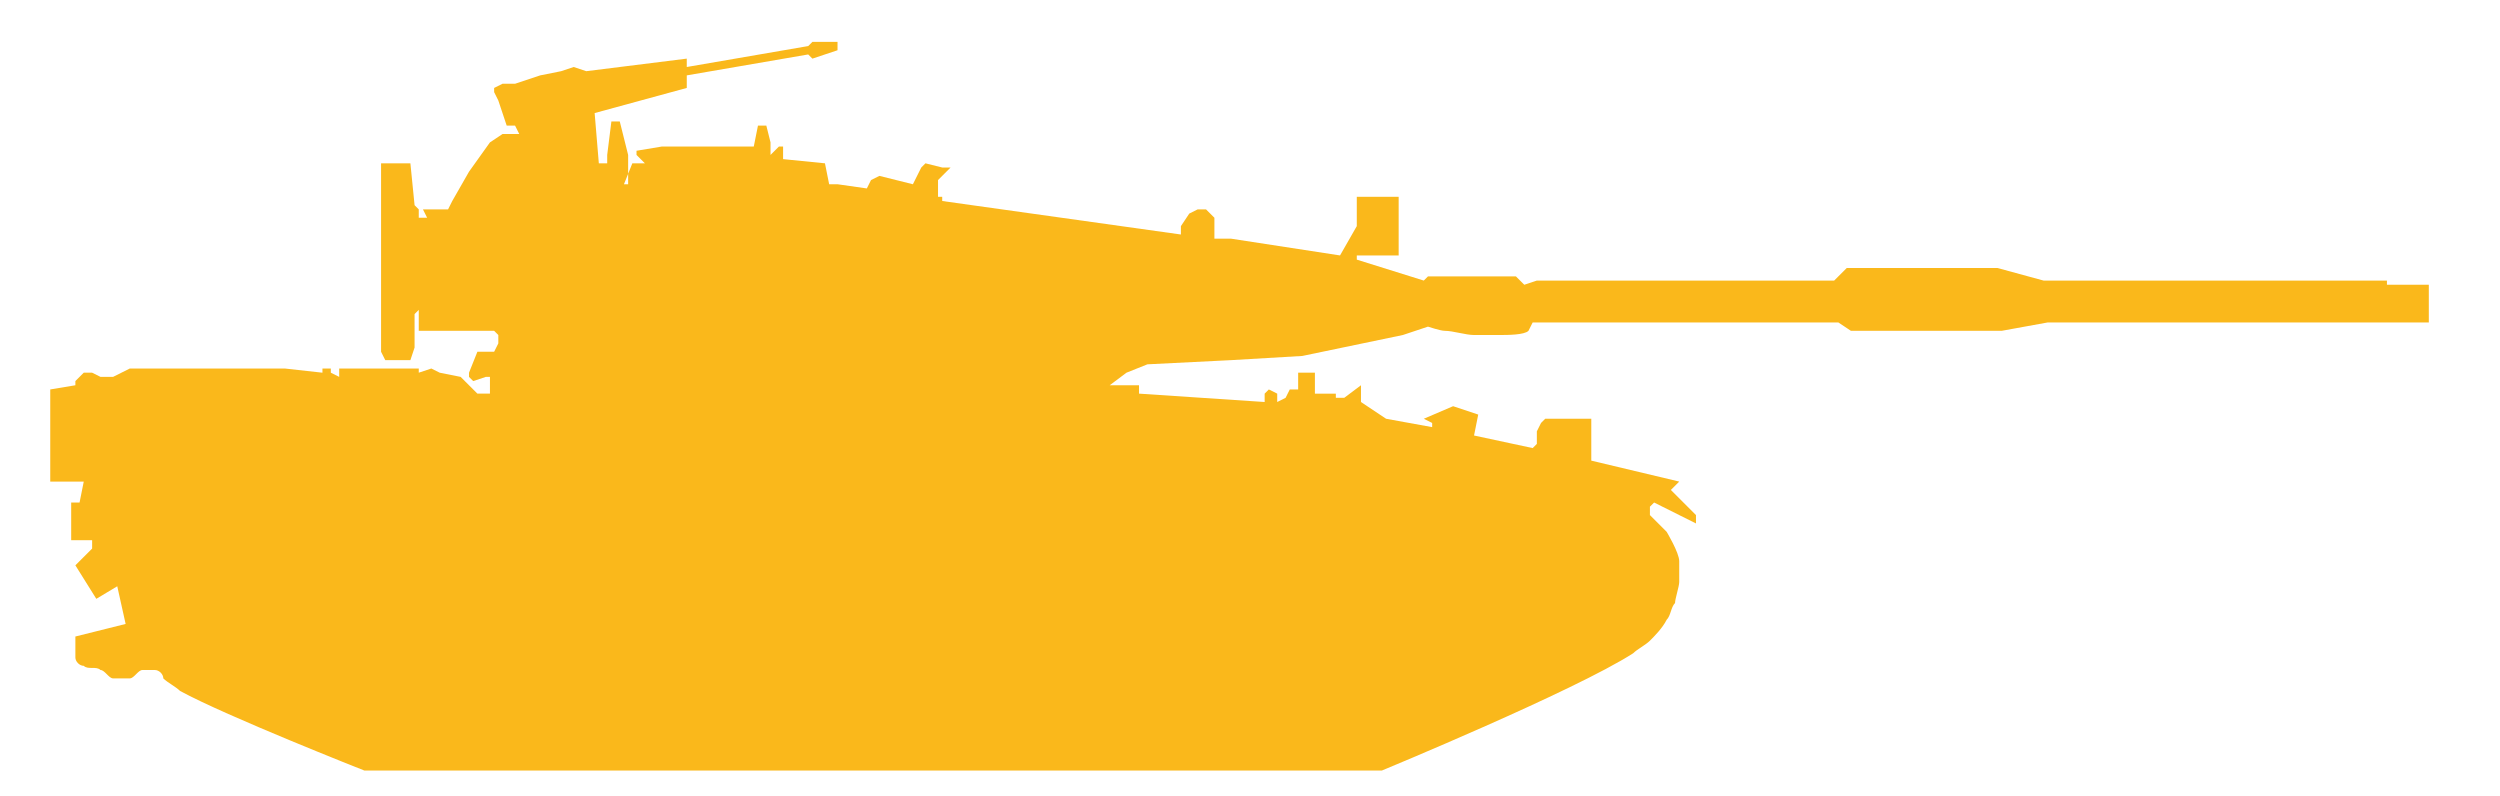 <?xml version="1.0" encoding="UTF-8"?>
<!-- Generator: Adobe Illustrator 25.4.1, SVG Export Plug-In . SVG Version: 6.00 Build 0)  -->
<svg version="1.1" id="Слой_1" xmlns="http://www.w3.org/2000/svg" xmlns:xlink="http://www.w3.org/1999/xlink" x="0px" y="0px" width="59.7px" height="19px" viewBox="0 0 59.7 19" style="enable-background:new 0 0 59.7 19;" xml:space="preserve">
<style type="text/css">
	.st0{display:none;fill-rule:evenodd;clip-rule:evenodd;fill:#FAB81B;}
	.st1{display:none;}
	.st2{display:inline;}
	.st3{fill-rule:evenodd;clip-rule:evenodd;fill:#FAB81B;}
</style>
<path class="st0" d="M14.4,8.2h-1L13,7.9l-0.5-0.1l-1.7,0.3v0.3h-0.4L10,8.6L8.4,8.8H5.9v0.6L5.1,9.5L4.8,9.8H4.4L4.1,9.9L4,10.2  H3.9V9H3.7v0.2H3.2v1.5H2v0.1h1.8v0.3l-1,1v0.3l0.9,1.2c0,0,0,0.4,0.1,0.6c0,0.2,0.2,0.5,0.3,0.7c0.2,0.2,0.7,0.7,0.9,0.8  c1,0.7,3.2,1.9,4.3,2.4c0.2,0.1,0.8,0.3,0.8,0.3h18.5l0.7-0.3l1.5-0.9c0,0,2.4-1.5,3.1-2.1c0.2-0.2,0.5-0.5,0.6-0.7  c0.1-0.1,0.2-0.2,0.2-0.3c0.1-0.1,0.2-0.4,0.2-0.5s0.1-0.3,0.1-0.4s0-0.5,0-0.5h0.3l0.1-0.6l-0.3-0.5L35,11.3v-0.4l-0.6-0.3h0.7  v-0.2h-1.7l-1.2-0.5V8.7h-0.4v0.8h-0.1V9h-0.3v0.6h-0.3L31,9.4l-0.3-0.2l-0.1,0.2h-0.3V9l-0.5-0.3l-0.3,0.1L29,8.6l-0.1,0.1  l-0.1,0.1l-0.9-0.4V8.1h-1l-0.1,0.1h-0.3V7.7h1.2l1-0.1l2.8-0.9V6.6H45v0.1h2.4V6.5h0.5l0.5,0.3l0.2-0.2V5.5l-0.2-0.2l-0.5,0.3h-0.5  V5.4H45v0.2H31.5V5.4l-2.3-1.2l-0.5-0.3l-0.4-0.1l-0.1-0.3l-0.3-0.1l-0.2,0.1v1.1h-0.5l-0.5-0.8l-0.1-0.5l-0.8-0.6V2.4h-3.7V2.2  h-0.2V1.7h-0.6v0.5h-0.2v0.3h-1.4l-1.4-1h-1.4h-1.7l-0.3-0.3V0.6h0.5v-0.7L17.3,0l0.1-0.1l4.5,0.4V0.1l-4.4-0.5l-0.4-0.2l-1.5-0.1  l-0.1-0.5l-0.1,0.3l-2.8-0.3v-0.3h-0.5v0.2h-0.3V-1h-0.3v-0.3h-0.3v0.8h0.2v-0.2h0.3v0.3l1.5,0.2L13-0.1l0.1,0.2L13.7,0L14-0.2  l0.3,0.1v2.5h-0.4v0.2H13V2.3h-0.2v0.3h-0.7V2.2H12v0.4h-0.3V2.3h-0.1V1.7h0.1V1h-0.1v-4.5l-0.1,4.6h-0.2v0.7h0.1v0.6h-0.2h-0.1V1.6  l0.1-0.2V1.2L10.9,1l-0.1,0.2l0.1,0.3L11,1.6v0.6l-0.2,0.1l-0.2,0.1v0.2H10V2.4h0.3V2.2L10.1,2H7.8L7.6,2.2v0.2h0.3v0.1H7.5v0.3  L6.9,3.1v0.2L6.6,3.4v0.2L7,3.7v0.6L6.6,4.4v0.1l0.3,0.3v0.5h0.4V5.1h0.3v1.3h6.2v1.4h0.6C14.4,7.8,14.4,8.2,14.4,8.2z"/>
<g class="st1">
	<g class="st2">
		<path class="st3" d="M58.8,7.1V6.9h-0.3v0.6c-0.2,0-0.2,0-0.2-0.1c-0.3,0-0.5-0.2-0.5-0.5h-0.3v0.7c-1.4,0.3-3.2,0.2-4.8,0.2H44    c-0.2-0.1-0.2-0.1-0.5-0.1V7.4h-4.2v0.2c-0.4,0-0.2,0.1-0.3,0.1c-0.4,0-1.3,0-1.3,0h-2H34h-1.7h-1.7c0,0,0-0.1,0-0.2    c-0.6-0.3-1.3-0.6-1.8-0.8c-0.3-0.1-0.3,0.1-0.5,0.1c-0.2-0.1-0.4-0.2-0.7-0.2c0-0.2,0-0.5-0.1-0.6c0,0,0,0-0.1,0    c-0.4-0.1-0.5,0.1-0.6,0.4c-1.4-0.2-2.8-0.5-4.3-0.7V5.3c-0.6,0-0.7-0.1-1.2-0.1c0-0.2,0-0.4,0-0.5c-0.5,0-1.1,0-1.4-0.1V4.3    c0.3,0,0.3-0.1,0.4-0.3c1.1,0,2.2-0.1,3.3-0.1V3.6c-0.6,0-1.3,0-2,0c-0.3,0-0.7,0.1-0.9,0c-0.5,0-0.6-0.3-0.7-0.5    c-0.4,0-1,0-1.5-0.1c-0.2-0.1-0.4-0.3-0.6-0.3c-0.5-0.2-1.3-0.1-1.8,0V2.2H16v0.3c-0.5,0.1-1.1,0.4-1.5,0.7h-0.1V2.9h-0.2    c0,0.6-0.7,0.3-0.9,0.8c-0.1-0.2-0.1-0.6,0-0.8h-0.2c0,0.8-0.2,1.7-0.2,2.5c-0.2,0-0.2,0-0.2,0.1c0-0.1-0.1-0.3-0.1-0.3    c-0.2-0.1-1.2-0.2-1.4,0c-0.4,0-0.4,0.2-0.7,0.3v0.1c-0.1,0-0.2,0-0.3,0C10,5.8,10,6,10,6.3H9.8V6H9.4v2.2c0,0.3,0,0.7,0.1,0.9    c0,0.1,0.1,0.1,0.1,0.2c0.4,0,0.8,0.1,1.3,0v0.1c-0.2,0-0.2,0.1-0.3,0.2c-0.3,0.3-0.6,0-0.9,0C9.6,9.6,9.2,9.8,9,9.7V9.6H8.4v0.1    H7.7V9.6c-0.4,0-1.4,0.1-1.4,0.1V9.6H5.9C5.8,9.6,4,9.7,3.7,9.8C3.6,9.9,3.2,9.9,3,10l-0.1,0.2H2.2v0.2H1.6c0,0.4-0.2,0.7,0,1    c0.1,0.2,0.4,0.3,0.6,0.4c0,0.2-0.1,0.3-0.2,0.3c0,0.3,0,0.3,0.3,0.3c-0.1,0.1-0.3,0.1-0.4,0v1.1h0.4c0,0.2,0,0.3,0,0.4    c-0.5,0.4-1.3,0.2-1.8,0.6v0.8c0.1,0.1,0.1,0.2,0.2,0.2c0.2,0,0.4,0,0.6,0l0.1-0.1c0.1,0,0.3,0.1,0.4,0.1c0.2,0,1-0.3,1-0.3    s0.9,0.7,1.3,0.9c0.5,0.4,1,0.7,1.5,1.1c0.5,0.4,1,0.8,1.6,1.1c0.6,0.2,1.5,0.1,2.2,0.1h19c0.6,0,1.2,0.1,1.7,0    c0.7-0.2,1.4-0.6,1.9-1c1.1-0.7,3.6-1.6,4.3-2.6c0.3-0.5,0.5-1.7,0-2.2c0.1-0.2,0.4-0.3,0.5-0.3c-0.1-0.6-1-1.1-1.6-1.2v-0.3H35    v0.1c-0.4,0-0.8,0-1.2,0c0-0.2,0-0.5,0-0.6c-0.2,0-0.4,0-0.5,0c0,0.1,0,0.2,0,0.3c-0.1-0.1-0.2-0.2-0.2-0.3    c-0.3-0.1-0.4,0.1-0.7,0c-0.3,0-0.8-0.1-1.1-0.1v0.1c-0.6,0-1.2-0.1-1.6-0.2H27c0.2-0.1,1.8-0.1,2.3,0c0-0.1,0-0.3,0-0.4    c0.5-0.1,0.8-0.3,1.2-0.5V9.1c2.8,0,5.5-0.1,8.4-0.2V9h4.9l0.1-0.1h11.8V9c0.5,0,1.1,0,1.6,0v0.7h0.3c0-0.2,0.2-0.3,0.3-0.4    c0.1-0.1,0.3-0.1,0.5-0.1v0.6c0.4,0,0.4-0.2,0.5-0.5h0.2V7.4C58.9,7.4,58.9,7.2,58.8,7.1z M9.9,8.9C10,8.9,9.9,8.9,9.9,8.9    L9.9,8.9z M10,8.6H9.8V7.7H10C10,8,10,8.3,10,8.6z M10,7.4H9.8V6.6H10V7.4z M10.3,8.9h0.3C10.6,9,10.4,9,10.3,8.9z M1.1,15.2H1    c0-0.1,0,0,0-0.1c0-0.2,0-0.1,0.1-0.2C1.1,14.9,1,15,1.1,15.2L1.1,15.2z M11.2,5.5h0.3C11.4,5.5,11.3,5.5,11.2,5.5z M13.4,4.9    L13.4,4.9V4c0.2,0.2,0,0.6,0.2,0.7C13.4,4.8,13.4,4.8,13.4,4.9z M27.1,6.3h-0.2c0-0.1,0-0.1,0-0.1V6H27v0.3H27.1z M57.4,8.7    L57.4,8.7c-0.1-0.2-0.1-0.4,0-0.5C57.4,8.2,57.4,8.5,57.4,8.7z M58.5,8.9L58.5,8.9C58.4,8.8,58.4,8.9,58.5,8.9    c-0.1-0.3-0.1-0.7,0-0.9l0,0V8.9z"/>
	</g>
</g>
<path class="st3" d="M9.2,18.4h23.3l0.5,0c0,0,4.6-1.9,6-2.8c0.1-0.1,0.3-0.2,0.4-0.3c0.1-0.1,0.3-0.3,0.4-0.5  c0.1-0.1,0.1-0.3,0.2-0.4c0-0.1,0.1-0.4,0.1-0.5c0-0.1,0-0.4,0-0.5c0-0.2-0.3-0.7-0.3-0.7l-0.4-0.4l0-0.2l0.1-0.1l1,0.5l0-0.2  l-0.6-0.6l0.2-0.2L38,11l0-1l-1.1,0l-0.1,0.1l-0.1,0.2l0,0.3l-0.1,0.1l-1.4-0.3l0.1-0.5l-0.6-0.2L34,10l0.2,0.1l0,0.1l-1.1-0.2  l-0.6-0.4l0-0.4l-0.4,0.3l-0.2,0V9.4h-0.5V8.9h-0.4v0.4h-0.2l-0.1,0.2l-0.2,0.1l0-0.2l-0.2-0.1l-0.1,0.1v0.2l-3-0.2l0-0.2l-0.7,0  l0.4-0.3l0.5-0.2l2-0.1l1.7-0.1L33.5,8l0.6-0.2c0,0,0.3,0.1,0.4,0.1C34.7,7.9,35,8,35.2,8c0.1,0,0.4,0,0.6,0c0.2,0,0.6,0,0.7-0.1  c0,0,0.1-0.2,0.1-0.2h7.3l0.3,0.2h3.6l1.1-0.2h8.1V7.7H58V6.8h-1V6.7h-8.2l-1.1-0.3h-3.6l-0.3,0.3h-7.1l-0.3,0.1l-0.2-0.2l-0.8,0  l-0.5,0l-0.8,0l-0.1,0.1l-1.6-0.5l0-0.1h1V4.7h-1v0.7l-0.4,0.7l-2.6-0.4L29,5.7V5.3l0-0.1L28.8,5h-0.2l-0.2,0.1l-0.2,0.3v0.2  l-5.7-0.8l0-0.1l-0.1,0V4.3L22.7,4h-0.2l-0.4-0.1L22,4l-0.1,0.2l-0.1,0.2L21,4.2l-0.2,0.1l-0.1,0.2l-0.7-0.1l-0.2,0l-0.1-0.5l-1-0.1  l0-0.3h-0.1l-0.2,0.2l0-0.3l-0.1-0.4l-0.2,0l-0.1,0.5l-2.2,0l-0.6,0.1v0.1l0.2,0.2h-0.3l-0.2,0.5H15V3.7l-0.2-0.8h-0.2l-0.1,0.8  l0,0.2h-0.2l-0.1-1.2l2.2-0.6l0-0.3l2.9-0.5l0.1,0.1L20,1.2V1h-0.6l-0.1,0.1l-2.9,0.5l0-0.2l-2.4,0.3l-0.3-0.1l-0.3,0.1l-0.5,0.1  L12.3,2l-0.3,0l-0.2,0.1l0,0.1l0.1,0.2L12.1,3l0.2,0l0.1,0.2l-0.2,0l-0.2,0l-0.3,0.2l-0.5,0.7l-0.4,0.7L10.7,5h-0.6l0.1,0.2l-0.2,0  L10,5L9.9,4.9L9.8,3.9H9.1l0,0.2v4.3l0.1,0.2h0.6l0.1-0.3V7.5L10,7.4v0.5h1.8L11.9,8v0.2l-0.1,0.2h-0.4l-0.2,0.5V9l0.1,0.1L11.6,9  l0.1,0v0.4h-0.3L11,9l-0.5-0.1l-0.2-0.1L10,8.9l0-0.1H8.6l-0.5,0V9L7.9,8.9V8.8l-0.2,0v0.1L6.8,8.8H3.8H3.1L2.7,9H2.4L2.2,8.9H2  L1.9,9L1.8,9.1l0,0.1L1.2,9.3v2.2H2l-0.1,0.5L1.7,12v0.9l0.2,0l0.3,0v0.2l-0.4,0.4l0.5,0.8L2.8,14l0.2,0.9l-1.2,0.3c0,0,0,0.4,0,0.5  c0,0.1,0.1,0.2,0.2,0.2c0.1,0.1,0.3,0,0.4,0.1c0.1,0,0.2,0.2,0.3,0.2c0.1,0,0.3,0,0.4,0c0.1,0,0.2-0.2,0.3-0.2c0.1,0,0.3,0,0.3,0  c0.1,0,0.2,0.1,0.2,0.2c0.1,0.1,0.3,0.2,0.4,0.3c1.1,0.6,4.4,1.9,4.4,1.9L9.2,18.4z"/>
</svg>